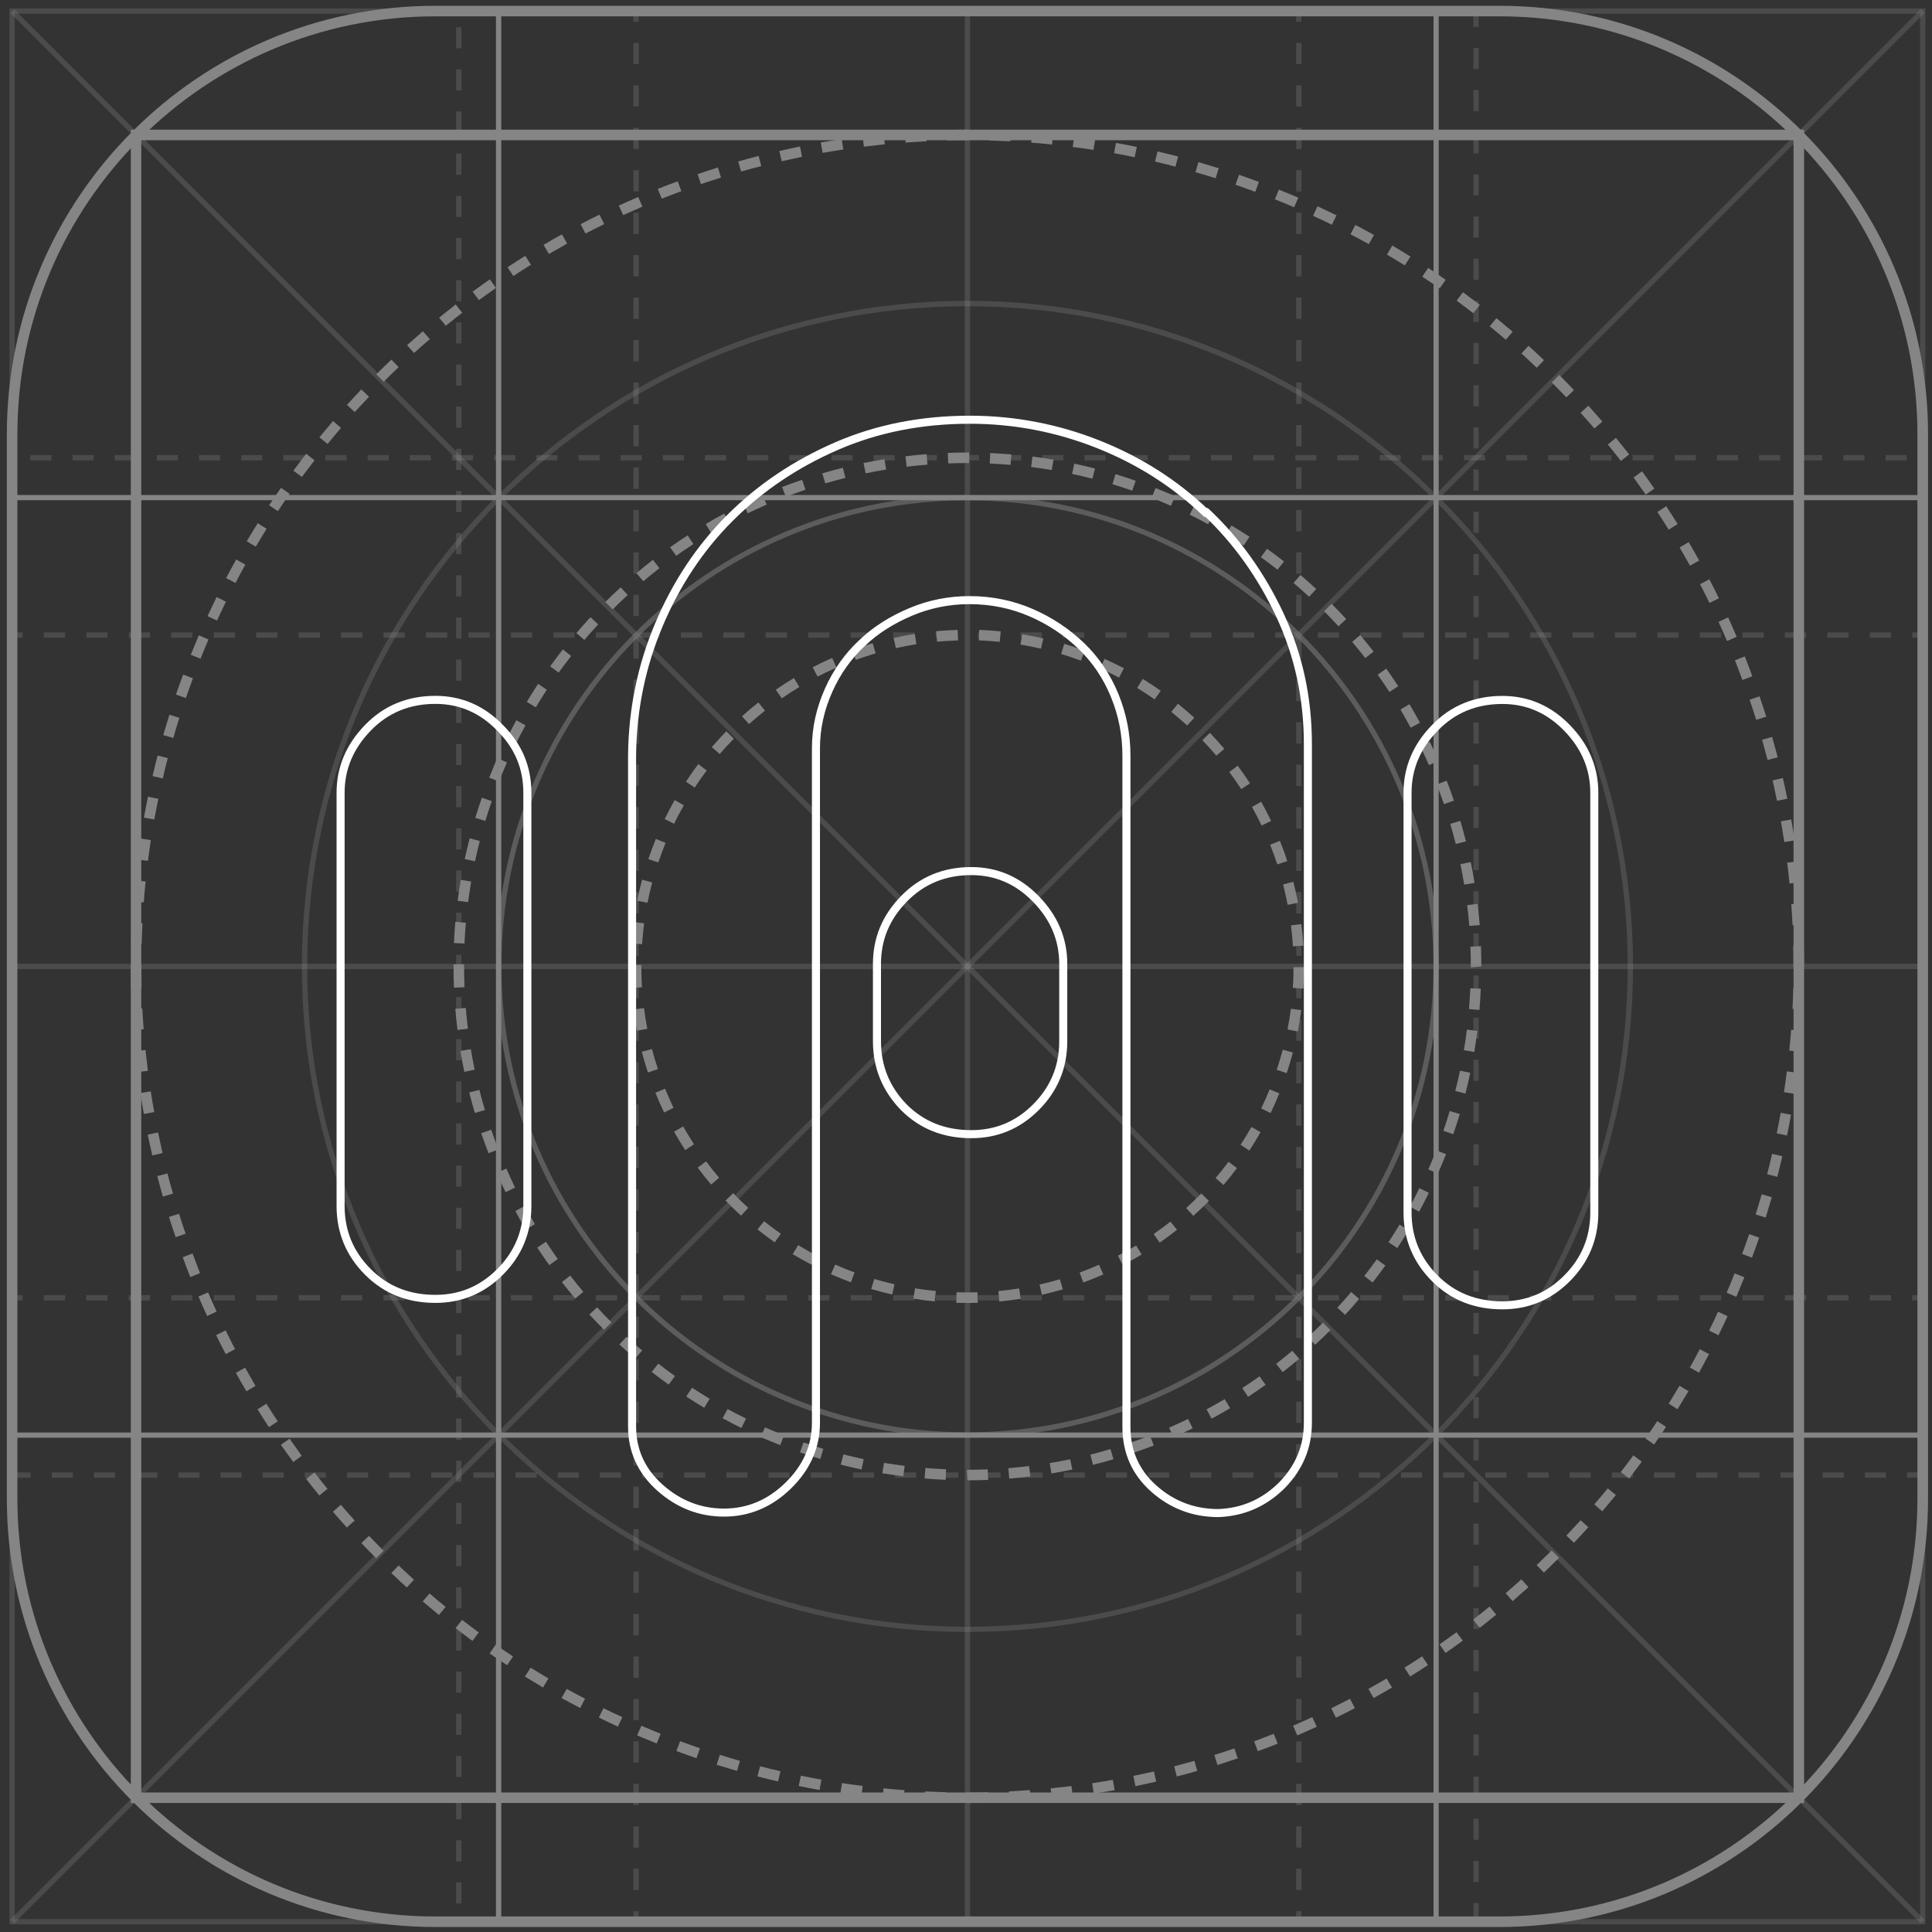 <?xml version="1.0" encoding="UTF-8"?>
<svg xmlns="http://www.w3.org/2000/svg" id="Layer_1" version="1.1" viewBox="0 0 240 240">
  <rect x="0" y="0" width="240" height="240" fill="#333333" stroke="none"/>
  <defs>
    <style>
      .st0 {
        fill-rule: evenodd;
      }

      .st0, .st1 {
        fill: none;
        stroke: #fff;
        stroke-miterlimit: 10;
      }

      .st2 {
        fill: #fff;
      }

      .st3 {
        opacity: .4;
      }

      .st4 {
        opacity: .5;
      }

      .st5 {
        opacity: .3;
      }
    </style>
  </defs>
  <g class="st3">
    <g>
      <path class="st2" d="M16.25,16.11h207.86v207.86H16.25V16.11h0ZM222.8,17.42H17.55v205.25h205.25V17.42h0Z"></path>
      <path class="st2" d="M54.08.72h132.21c29.35,0,53.22,23.88,53.22,53.22v132.22c0,29.35-23.88,53.22-53.22,53.22H54.07c-29.35,0-53.22-23.88-53.22-53.22V53.94C.85,24.59,24.72.72,54.07.72h0ZM186.28,238.07c28.63,0,51.91-23.29,51.91-51.91V53.94c0-28.63-23.29-51.91-51.91-51.91H54.07C25.44,2.03,2.16,25.32,2.16,53.94v132.22c0,28.63,23.29,51.91,51.91,51.91h132.22,0Z"></path>
      <g class="st5">
        <rect class="st2" x="-47.66" y="119.71" width="335.67" height=".66" transform="translate(-49.68 120.14) rotate(-45)"></rect>
      </g>
      <g class="st5">
        <rect class="st2" x="119.86" y="-47.78" width=".66" height="335.67" transform="translate(-49.69 120.15) rotate(-45)"></rect>
      </g>
      <g class="st5">
        <rect class="st2" x="119.85" y="1.38" width=".66" height="237.35"></rect>
      </g>
      <g class="st5">
        <rect class="st2" x="1.51" y="119.72" width="237.35" height=".66"></rect>
      </g>
      <path class="st2" d="M120.18,16.11l.12,1.31h-.12c-.83,0-1.65,0-2.48.03l-.03-1.31c.84-.02,1.67-.03,2.51-.03ZM122.94,16.15c.89.02,1.75.06,2.63.1l-.07,1.3c-.87-.04-1.73-.07-2.6-.1l.04-1.31h0ZM115.04,16.24l.06,1.31c-.87.04-1.73.1-2.6.16l-.1-1.3c.88-.06,1.75-.12,2.63-.16h0ZM128.19,16.42c.89.07,1.75.14,2.63.23l-.13,1.3c-.86-.09-1.72-.17-2.59-.23l.1-1.31h0ZM109.78,16.63l.13,1.3c-.87.09-1.72.19-2.59.29l-.16-1.3c.87-.11,1.74-.21,2.62-.29h0ZM133.43,16.96c.88.11,1.74.23,2.61.37l-.2,1.29c-.86-.13-1.71-.26-2.58-.36l.17-1.3h0ZM104.56,17.28l.2,1.29c-.86.13-1.71.27-2.57.42l-.23-1.29c.87-.15,1.73-.29,2.6-.43h0ZM138.63,17.75c.87.15,1.73.33,2.59.5l-.27,1.28c-.85-.18-1.7-.34-2.55-.5l.23-1.29h0ZM99.38,18.2l.26,1.28c-.85.18-1.7.36-2.54.55l-.29-1.27c.86-.2,1.71-.38,2.58-.56h0ZM143.79,18.81c.86.2,1.71.41,2.56.63l-.33,1.26c-.84-.22-1.68-.43-2.53-.62l.3-1.27h0ZM94.24,19.37l.33,1.26c-.84.22-1.67.44-2.51.68l-.36-1.25c.85-.25,1.69-.47,2.54-.69h0ZM148.88,20.14c.85.25,1.69.5,2.52.76l-.39,1.24c-.83-.26-1.65-.51-2.5-.75l.36-1.25h0ZM89.18,20.81l.39,1.25c-.84.26-1.66.53-2.49.81l-.42-1.24c.84-.28,1.67-.56,2.52-.82h0ZM153.91,21.71c.84.29,1.66.59,2.48.89l-.46,1.23c-.82-.3-1.63-.6-2.45-.88l.43-1.23h0ZM84.19,22.52l.45,1.23c-.82.3-1.63.62-2.44.93l-.49-1.21c.82-.33,1.64-.65,2.47-.94h0ZM158.85,23.55c.82.33,1.62.67,2.43,1l-.52,1.2c-.79-.34-1.59-.68-2.39-.99l.49-1.21h0ZM79.28,24.47l.52,1.2c-.81.35-1.59.7-2.38,1.05l-.55-1.18c.81-.37,1.6-.73,2.42-1.07h0ZM163.66,25.62c.8.37,1.58.75,2.37,1.13l-.58,1.17c-.78-.38-1.55-.76-2.34-1.11l.55-1.18h0ZM74.48,26.67l.58,1.17c-.78.38-1.55.78-2.33,1.17l-.61-1.16c.78-.41,1.56-.81,2.36-1.19h0ZM168.37,27.94c.78.41,1.55.83,2.31,1.25l-.64,1.14c-.76-.42-1.51-.84-2.28-1.23l.61-1.16h0ZM69.81,29.12l.64,1.14c-.76.43-1.51.86-2.26,1.29l-.67-1.13c.76-.45,1.52-.89,2.29-1.31h0ZM172.96,30.5c.76.45,1.5.9,2.25,1.37l-.7,1.1c-.74-.46-1.47-.9-2.22-1.34l.67-1.13h0ZM65.26,31.79l.7,1.1c-.74.46-1.47.92-2.19,1.4l-.73-1.09c.74-.49,1.47-.95,2.22-1.42h0ZM177.41,33.28c.74.49,1.46.97,2.18,1.48l-.76,1.07c-.71-.5-1.42-.98-2.15-1.46l.73-1.09h0ZM60.86,34.7l.75,1.07c-.71.5-1.41,1-2.12,1.51l-.78-1.05c.71-.52,1.42-1.03,2.14-1.53h0ZM181.73,36.3c.71.52,1.4,1.05,2.1,1.58l-.81,1.03c-.69-.53-1.37-1.05-2.07-1.56l.78-1.05h0ZM56.61,37.82l.81,1.03c-.69.53-1.36,1.07-2.04,1.62l-.83-1.01c.68-.55,1.37-1.09,2.06-1.64h0ZM185.89,39.52c.68.56,1.35,1.12,2.02,1.69l-.86.99c-.66-.57-1.32-1.12-1.99-1.67l.83-1.01h0ZM52.53,41.14l.86.99c-.66.57-1.31,1.13-1.95,1.72l-.88-.97c.66-.59,1.31-1.16,1.98-1.74h0ZM189.87,42.95c.66.59,1.29,1.18,1.93,1.79l-.9.94c-.63-.6-1.26-1.18-1.9-1.77l.89-.97h0ZM48.62,44.67l.9.94c-.63.6-1.25,1.2-1.86,1.81l-.92-.92c.62-.62,1.25-1.23,1.89-1.84h0ZM193.69,46.57c.62.62,1.23,1.25,1.83,1.89l-.94.9c-.6-.63-1.2-1.24-1.81-1.86l.92-.92h0ZM44.9,48.39l.94.9c-.6.63-1.18,1.26-1.77,1.9l-.97-.89c.59-.66,1.18-1.29,1.79-1.93h0ZM197.31,50.39c.59.66,1.16,1.31,1.74,1.98l-.99.86c-.57-.66-1.14-1.31-1.72-1.95l.97-.88h0ZM41.37,52.3l.99.86c-.57.66-1.12,1.32-1.67,1.99l-1.01-.83c.56-.68,1.12-1.35,1.69-2.02ZM200.74,54.39c.56.69,1.1,1.37,1.64,2.06l-1.03.81c-.53-.69-1.07-1.36-1.62-2.04l1.01-.83h0ZM38.04,56.37l1.03.81c-.53.69-1.05,1.37-1.57,2.07l-1.05-.78c.52-.71,1.05-1.4,1.58-2.1h0ZM203.98,58.55c.52.71,1.03,1.42,1.53,2.14l-1.07.75c-.5-.71-1-1.41-1.51-2.12l1.05-.78h0ZM34.91,60.6l1.07.75c-.5.71-.98,1.42-1.46,2.15l-1.09-.73c.49-.74.97-1.45,1.48-2.18h0ZM206.98,62.88c.49.74.96,1.47,1.42,2.22l-1.11.7c-.46-.74-.92-1.47-1.4-2.19,0,0,1.09-.73,1.09-.73ZM32.02,64.99l1.1.7c-.46.74-.9,1.47-1.34,2.22l-1.13-.67c.45-.76.9-1.5,1.37-2.25h0ZM209.77,67.34c.45.76.89,1.52,1.31,2.29l-1.14.64c-.43-.77-.86-1.51-1.29-2.26l1.13-.67h0ZM29.34,69.5l1.14.64c-.42.76-.84,1.51-1.23,2.28l-1.16-.61c.41-.78.83-1.54,1.25-2.31h0ZM212.34,71.96c.41.78.81,1.56,1.19,2.36l-1.17.58c-.38-.78-.78-1.56-1.17-2.33l1.16-.61h0ZM26.9,74.16l1.17.59c-.38.78-.76,1.55-1.11,2.34l-1.18-.55c.37-.8.75-1.58,1.13-2.37h0ZM214.67,76.69c.37.81.73,1.6,1.07,2.42l-1.2.52c-.35-.81-.7-1.59-1.06-2.38l1.18-.55h0ZM24.7,78.92l1.2.52c-.34.79-.68,1.59-.99,2.39l-1.21-.49c.33-.82.67-1.62,1-2.43h0ZM216.74,81.54c.33.82.65,1.64.94,2.47l-1.23.46c-.3-.82-.62-1.63-.93-2.44l1.21-.49h0ZM22.74,83.8l1.23.46c-.3.82-.6,1.63-.88,2.45l-1.23-.43c.29-.84.59-1.66.89-2.49h0ZM218.58,86.51c.29.84.56,1.67.83,2.52l-1.25.39c-.26-.84-.53-1.66-.82-2.49l1.24-.43h0ZM21.03,88.78l1.25.39c-.26.83-.51,1.65-.75,2.5l-1.25-.36c.25-.85.5-1.69.76-2.52h0ZM220.14,91.54c.24.85.47,1.69.69,2.54l-1.26.33c-.22-.84-.44-1.67-.68-2.51l1.26-.36h0ZM19.58,93.85l1.26.33c-.22.84-.43,1.67-.62,2.53l-1.27-.3c.2-.86.41-1.71.63-2.56h0ZM221.47,96.64c.2.86.38,1.71.56,2.58l-1.28.26c-.18-.85-.36-1.7-.55-2.54l1.27-.29h0ZM18.39,98.97l1.28.27c-.18.85-.34,1.7-.5,2.56l-1.29-.23c.15-.87.33-1.73.5-2.59h0ZM222.51,101.8c.15.87.3,1.73.43,2.6l-1.29.2c-.13-.86-.27-1.71-.42-2.57l1.29-.23h0ZM17.45,104.16l1.29.2c-.13.86-.25,1.71-.36,2.58l-1.3-.17c.11-.87.23-1.74.37-2.61h0ZM223.3,107c.11.87.21,1.74.3,2.62l-1.3.13c-.09-.87-.18-1.72-.29-2.59l1.3-.17h0ZM16.79,109.37l1.3.13c-.09.86-.17,1.72-.23,2.59l-1.3-.1c.07-.88.14-1.75.23-2.62ZM223.82,112.24c.06.87.12,1.75.17,2.63l-1.31.06c-.04-.87-.1-1.73-.16-2.6l1.3-.1h0ZM16.39,114.62l1.31.07c-.04.87-.08,1.73-.1,2.6l-1.31-.04c.03-.89.06-1.75.1-2.63ZM224.07,117.5c.02.85.03,1.7.03,2.55l-1.31.08v-.1c0-.83,0-1.66-.03-2.51l1.31-.03h0ZM16.25,119.89h1.31v.17c0,.87,0,1.73.03,2.6l-1.31.03c-.02-.88-.03-1.75-.03-2.64v-.17h0ZM222.77,122.73l1.31.03c-.02.89-.06,1.76-.1,2.63l-1.31-.07c.04-.87.08-1.73.1-2.6h0ZM17.68,125.25c.04.87.1,1.73.17,2.6l-1.3.1c-.06-.87-.12-1.75-.17-2.63l1.31-.06h0ZM222.5,127.92l1.3.1c-.07.88-.14,1.75-.23,2.62l-1.3-.13c.09-.86.17-1.72.23-2.59h0ZM18.08,130.43c.09.87.19,1.72.29,2.59l-1.3.17c-.11-.87-.21-1.74-.3-2.62l1.3-.13h0ZM221.97,133.09l1.3.17c-.11.88-.23,1.74-.37,2.61l-1.29-.2c.13-.86.25-1.71.36-2.58h0ZM18.73,135.58c.13.86.27,1.71.43,2.57l-1.29.23c-.15-.87-.3-1.73-.43-2.6l1.29-.2ZM221.2,138.24l1.29.23c-.15.87-.32,1.73-.5,2.59l-1.28-.27c.18-.85.34-1.7.49-2.55h0ZM19.64,140.7c.18.85.36,1.7.55,2.54l-1.27.29c-.2-.86-.38-1.71-.57-2.58l1.28-.27h0v.02ZM220.14,143.33l1.27.3c-.2.86-.41,1.71-.63,2.56l-1.26-.33c.22-.84.43-1.68.62-2.53h0ZM20.8,145.77c.22.84.45,1.67.69,2.51l-1.26.36c-.24-.85-.47-1.69-.69-2.54l1.26-.33h0ZM218.85,148.36l1.25.36c-.25.85-.5,1.69-.76,2.53l-1.25-.39c.26-.83.51-1.65.75-2.5h0ZM22.24,150.78c.26.84.53,1.65.82,2.48l-1.24.43c-.29-.84-.56-1.67-.83-2.52l1.25-.39h0ZM217.29,153.31l1.24.43c-.29.84-.58,1.66-.89,2.49l-1.23-.46c.3-.82.6-1.63.88-2.45h0ZM23.92,155.71c.3.82.62,1.63.93,2.44l-1.21.49c-.33-.82-.65-1.64-.94-2.47l1.23-.46h0ZM215.48,158.18l1.21.49c-.33.82-.67,1.62-1,2.43l-1.2-.52c.34-.8.68-1.59.99-2.39h0ZM25.85,160.55c.35.81.7,1.59,1.06,2.38l-1.18.55c-.37-.81-.73-1.6-1.07-2.42l1.2-.52h0ZM213.43,162.95l1.18.55c-.37.8-.75,1.58-1.13,2.37l-1.17-.58c.38-.78.76-1.55,1.11-2.34h0ZM28.03,165.27c.38.78.78,1.55,1.17,2.33l-1.16.61c-.41-.78-.81-1.56-1.19-2.36l1.17-.58h0ZM211.14,167.6l1.16.61c-.41.78-.83,1.55-1.24,2.31l-1.14-.64c.42-.76.84-1.51,1.23-2.28h0ZM30.45,169.9c.43.76.86,1.51,1.29,2.26l-1.13.67c-.45-.76-.89-1.52-1.31-2.29l1.14-.64h0ZM208.62,172.14l1.13.67c-.45.76-.9,1.5-1.36,2.25l-1.1-.7c.46-.74.9-1.47,1.34-2.22h0ZM33.09,174.37c.46.74.92,1.46,1.41,2.19l-1.09.73c-.49-.74-.96-1.47-1.42-2.22l1.1-.7h0ZM205.87,176.53l1.09.73c-.49.74-.97,1.46-1.48,2.18l-1.07-.75c.5-.71.98-1.42,1.46-2.15h0ZM35.97,178.72c.5.71,1,1.41,1.51,2.12l-1.05.78c-.52-.71-1.03-1.42-1.54-2.14l1.07-.75h0ZM202.9,180.79l1.05.78c-.52.71-1.05,1.4-1.58,2.1l-1.03-.81c.53-.69,1.05-1.37,1.56-2.07h0ZM39.06,182.91c.53.69,1.07,1.36,1.62,2.04l-1.01.83c-.56-.68-1.1-1.37-1.64-2.06l1.03-.81ZM199.72,184.89l1.01.83c-.56.68-1.12,1.35-1.69,2.02l-.99-.86c.57-.66,1.12-1.32,1.67-1.99h0ZM42.34,186.93c.57.66,1.14,1.31,1.72,1.95l-.97.88c-.59-.66-1.17-1.31-1.74-1.97l.99-.86h0ZM196.34,188.84l.97.88c-.59.66-1.18,1.29-1.79,1.93l-.94-.9c.6-.63,1.18-1.26,1.77-1.9h0ZM45.84,190.79c.6.63,1.2,1.24,1.81,1.86l-.92.92c-.62-.62-1.23-1.24-1.84-1.88l.94-.9h0ZM192.75,192.6l.92.92c-.62.62-1.25,1.23-1.88,1.84l-.9-.94c.63-.6,1.24-1.2,1.86-1.81h0ZM49.51,194.46c.63.6,1.26,1.18,1.91,1.77l-.88.97c-.66-.59-1.29-1.18-1.93-1.79l.9-.94h0ZM188.99,196.19l.88.97c-.66.59-1.31,1.16-1.97,1.74l-.86-.99c.66-.57,1.31-1.14,1.95-1.72h0ZM53.37,197.95c.66.57,1.32,1.12,1.99,1.66l-.83,1.01c-.68-.56-1.35-1.12-2.02-1.69l.86-.99h0ZM185.04,199.57l.83,1.01c-.68.56-1.37,1.1-2.06,1.64l-.81-1.03c.69-.53,1.36-1.07,2.04-1.62h0ZM57.4,201.23c.69.53,1.38,1.05,2.07,1.56l-.78,1.05c-.71-.52-1.4-1.05-2.1-1.58l.81-1.03h0ZM180.93,202.76l.78,1.05c-.71.52-1.42,1.02-2.14,1.53l-.75-1.07c.71-.5,1.41-1,2.12-1.51h0ZM61.58,204.31c.71.5,1.42.98,2.15,1.46l-.73,1.09c-.74-.49-1.46-.97-2.18-1.47l.75-1.07h0ZM176.66,205.75l.73,1.09c-.74.49-1.47.96-2.22,1.42l-.7-1.1c.74-.46,1.47-.92,2.19-1.4h0ZM65.91,207.16c.74.46,1.47.9,2.22,1.34l-.67,1.13c-.76-.45-1.5-.9-2.25-1.36l.7-1.1h0ZM172.25,208.5l.67,1.13c-.76.45-1.52.89-2.29,1.31l-.64-1.14c.76-.42,1.51-.86,2.26-1.29h0ZM70.39,209.79c.76.42,1.51.84,2.29,1.23l-.61,1.16c-.78-.41-1.55-.83-2.31-1.24l.64-1.14h0ZM167.7,211.03l.61,1.16c-.78.41-1.56.81-2.36,1.19l-.58-1.17c.78-.39,1.55-.78,2.33-1.18ZM74.97,212.2c.78.38,1.55.76,2.34,1.11l-.55,1.18c-.8-.37-1.58-.75-2.37-1.13l.58-1.17h0ZM163.02,213.32l.55,1.18c-.81.37-1.6.73-2.42,1.07l-.52-1.2c.81-.35,1.59-.7,2.38-1.06h0ZM79.68,214.38c.8.34,1.59.67,2.39.99l-.49,1.21c-.82-.33-1.62-.66-2.43-1l.52-1.2h0ZM158.23,215.38l.49,1.22c-.82.33-1.64.65-2.47.94l-.46-1.23c.82-.3,1.63-.62,2.44-.93h0ZM84.5,216.3c.82.3,1.63.6,2.45.87l-.43,1.24c-.84-.29-1.66-.58-2.49-.89l.46-1.23h0ZM153.34,217.19l.42,1.24c-.84.28-1.67.56-2.52.83l-.39-1.25c.84-.26,1.66-.53,2.49-.82h0ZM89.42,217.99c.83.26,1.65.51,2.5.75l-.36,1.25c-.85-.25-1.69-.5-2.53-.76l.39-1.24ZM148.37,218.74l.36,1.25c-.85.25-1.69.47-2.54.69l-.33-1.26c.84-.22,1.67-.45,2.51-.68h0ZM94.42,219.41c.84.22,1.68.43,2.53.62l-.3,1.27c-.86-.2-1.71-.41-2.56-.63l.33-1.26h0ZM143.34,220.05l.29,1.27c-.86.2-1.71.38-2.58.57l-.26-1.28c.85-.18,1.7-.36,2.54-.55h0ZM99.48,220.58c.85.18,1.7.34,2.56.49l-.23,1.29c-.87-.15-1.73-.32-2.59-.5l.27-1.28h0ZM138.24,221.09l.23,1.29c-.87.15-1.73.3-2.6.43l-.2-1.29c.86-.13,1.71-.27,2.57-.43ZM104.59,221.5c.86.13,1.71.25,2.58.36l-.17,1.3c-.87-.11-1.74-.23-2.61-.37l.2-1.29h0ZM133.1,221.87l.17,1.3c-.87.11-1.74.21-2.62.29l-.13-1.3c.87-.09,1.72-.19,2.59-.29h0ZM109.75,222.15c.86.09,1.72.17,2.6.23l-.1,1.3c-.88-.07-1.75-.14-2.62-.23l.13-1.3h0ZM127.93,222.38l.1,1.3c-.88.06-1.75.12-2.63.16l-.06-1.31c.87-.04,1.73-.1,2.6-.16h0ZM114.93,222.54c.87.04,1.73.07,2.6.1l-.03,1.31c-.89-.02-1.75-.05-2.63-.1l.06-1.31h0ZM122.73,222.64l.03,1.31c-.87.02-1.72.03-2.6.03l-.04-1.31c.89,0,1.75,0,2.6-.03h0Z"></path>
      <g class="st5">
        <path class="st2" d="M1.17,1.05h238v238H1.18V1.05h0ZM238.52,1.7H1.83v236.7h236.69V1.7h0Z"></path>
      </g>
      <path class="st2" d="M120.18,56.21h.2v1.31h-.2c-.81,0-1.59.02-2.39.05l-.05-1.31c.82-.03,1.62-.05,2.44-.05h0ZM123.01,56.28c.89.04,1.76.1,2.63.17l-.11,1.3c-.86-.07-1.71-.13-2.58-.17l.06-1.31h0ZM115.1,56.42l.11,1.3c-.87.07-1.72.15-2.58.26l-.15-1.3c.87-.11,1.74-.19,2.63-.26h0ZM128.26,56.71c.88.11,1.74.24,2.61.39l-.22,1.29c-.85-.14-1.7-.27-2.56-.38l.17-1.3h0ZM109.87,57.04l.21,1.29c-.86.14-1.7.29-2.54.47l-.27-1.28c.86-.18,1.72-.34,2.6-.48h0ZM133.46,57.6c.87.18,1.72.38,2.57.6l-.33,1.26c-.84-.21-1.67-.41-2.52-.59l.27-1.28h0ZM104.7,58.1l.32,1.27c-.84.21-1.67.44-2.5.68l-.37-1.25c.85-.25,1.69-.48,2.55-.69h0ZM138.57,58.9c.85.26,1.68.53,2.51.82l-.43,1.23c-.82-.28-1.63-.55-2.46-.8l.38-1.25h0ZM99.64,59.59l.42,1.24c-.82.28-1.63.58-2.44.89l-.47-1.22c.83-.32,1.65-.62,2.49-.9ZM143.55,60.63c.82.33,1.63.66,2.43,1.01l-.53,1.19c-.79-.35-1.57-.68-2.38-.99l.48-1.22h0ZM94.71,61.49l.53,1.19c-.79.35-1.57.71-2.35,1.08l-.58-1.17c.79-.39,1.59-.76,2.41-1.1h0ZM148.37,62.76c.79.39,1.57.79,2.34,1.21l-.63,1.15c-.76-.41-1.51-.81-2.29-1.18l.58-1.17h0ZM89.97,63.8l.62,1.15c-.76.41-1.51.84-2.25,1.27l-.67-1.12c.76-.45,1.52-.89,2.3-1.3h0ZM152.99,65.28c.76.46,1.49.92,2.23,1.4l-.73,1.09c-.72-.47-1.45-.93-2.19-1.37l.68-1.12h0ZM85.42,66.5l.72,1.09c-.73.47-1.43.95-2.14,1.45l-.76-1.06c.72-.51,1.44-1,2.19-1.48h0ZM157.4,68.17c.72.52,1.41,1.04,2.11,1.58l-.81,1.02c-.68-.53-1.37-1.05-2.07-1.55l.77-1.06h0ZM81.11,69.55l.81,1.03c-.69.53-1.35,1.07-2.01,1.62l-.85-1c.68-.57,1.35-1.12,2.05-1.66h0ZM161.54,71.42c.67.57,1.32,1.15,1.97,1.75l-.89.96c-.63-.59-1.27-1.15-1.93-1.71l.85-.99h0ZM77.09,72.95l.89.96c-.64.59-1.25,1.17-1.87,1.79l-.92-.92c.63-.62,1.26-1.23,1.91-1.82h0ZM165.41,75c.62.62,1.23,1.25,1.82,1.91l-.96.89c-.59-.64-1.17-1.25-1.79-1.87l.92-.92h0ZM73.35,76.67l.96.89c-.59.63-1.15,1.27-1.72,1.93l-.99-.85c.58-.67,1.15-1.32,1.75-1.97h0ZM168.97,78.89c.57.68,1.12,1.35,1.66,2.05l-1.03.81c-.53-.69-1.07-1.35-1.63-2.01l1-.85ZM69.93,80.68l1.02.81c-.53.68-1.05,1.37-1.55,2.06l-1.06-.77c.52-.72,1.04-1.41,1.58-2.11h0ZM172.21,83.06c.51.72,1,1.44,1.48,2.18l-1.09.72c-.47-.73-.95-1.43-1.46-2.14l1.06-.76h0ZM66.84,84.95l1.09.73c-.47.72-.93,1.45-1.37,2.19l-1.12-.68c.46-.76.92-1.49,1.4-2.23h0ZM175.09,87.48c.45.76.89,1.52,1.3,2.3l-1.15.62c-.41-.76-.84-1.51-1.27-2.26l1.12-.67h0ZM64.13,89.47l1.15.63c-.42.76-.82,1.51-1.18,2.29l-1.17-.59c.39-.79.8-1.56,1.21-2.34h0ZM177.6,92.12c.39.79.76,1.59,1.1,2.4l-1.19.53c-.35-.8-.71-1.57-1.08-2.35l1.17-.58ZM61.79,94.18l1.19.53c-.35.79-.68,1.57-.99,2.38l-1.22-.49c.33-.82.67-1.63,1.01-2.43h0ZM179.71,96.97c.32.83.62,1.65.9,2.49l-1.24.43c-.28-.82-.58-1.63-.89-2.44l1.22-.47h0ZM59.86,99.09l1.23.43c-.28.82-.55,1.63-.8,2.46l-1.25-.38c.26-.85.53-1.68.82-2.51ZM181.41,101.97c.25.84.48,1.69.7,2.55l-1.27.32c-.21-.84-.44-1.67-.68-2.5l1.25-.37h0ZM58.34,104.14l1.26.33c-.21.84-.41,1.67-.59,2.52l-1.28-.27c.19-.87.39-1.72.61-2.58h0ZM182.7,107.08c.18.86.34,1.72.48,2.6l-1.29.21c-.14-.86-.3-1.7-.47-2.54l1.28-.27h0ZM57.24,109.29l1.29.22c-.14.85-.27,1.7-.38,2.56l-1.3-.17c.11-.88.24-1.74.39-2.61h0ZM183.55,112.29c.11.87.19,1.74.27,2.63l-1.3.1c-.07-.86-.15-1.72-.26-2.58l1.3-.16h0ZM56.57,114.52l1.3.11c-.07.86-.13,1.71-.17,2.58l-1.31-.06c.04-.89.1-1.76.17-2.63h0ZM183.97,117.54c.03.84.05,1.66.05,2.51l-1.31.13v-.13c0-.83-.02-1.64-.05-2.46l1.31-.05h0ZM56.34,119.79h1.31v.26c0,.87.02,1.73.05,2.59l-1.31.05c-.04-.88-.05-1.75-.05-2.64v-.27h0ZM182.64,122.76l1.31.06c-.04.89-.09,1.76-.17,2.64l-1.3-.11c.07-.86.13-1.71.17-2.58h0ZM57.86,125.21c.07.87.16,1.72.27,2.58l-1.3.16c-.11-.87-.2-1.74-.27-2.63l1.3-.11h0ZM182.22,127.9l1.3.17c-.11.88-.24,1.74-.38,2.61l-1.29-.22c.14-.85.27-1.7.38-2.56h0ZM58.49,130.34c.14.86.3,1.7.47,2.54l-1.28.27c-.18-.86-.34-1.72-.49-2.6l1.29-.22h0ZM181.36,133l1.28.27c-.18.87-.38,1.72-.6,2.58l-1.26-.33c.21-.84.41-1.67.59-2.52h0ZM59.55,135.39c.21.84.44,1.66.69,2.5l-1.25.37c-.25-.85-.49-1.69-.7-2.55l1.26-.32h0ZM180.09,138.01l1.25.38c-.26.85-.52,1.68-.81,2.51l-1.23-.43c.28-.82.55-1.63.79-2.46h0ZM61.02,140.34c.28.82.58,1.63.89,2.44l-1.22.48c-.32-.83-.62-1.65-.91-2.49l1.24-.43h0ZM178.41,142.89l1.22.48c-.33.82-.66,1.63-1.01,2.43l-1.19-.53c.35-.79.68-1.58.99-2.38h0ZM62.9,145.17c.35.79.71,1.57,1.08,2.35l-1.17.58c-.39-.79-.76-1.59-1.11-2.4l1.19-.53h0ZM176.33,147.6l1.17.58c-.39.79-.79,1.56-1.21,2.34l-1.15-.63c.41-.76.81-1.51,1.18-2.29h0ZM65.17,149.82c.42.76.84,1.51,1.27,2.25l-1.12.67c-.45-.76-.89-1.52-1.3-2.3l1.15-.63h0ZM173.86,152.13l1.12.68c-.45.76-.91,1.49-1.4,2.23l-1.09-.73c.47-.73.92-1.45,1.37-2.19h0ZM67.83,154.26c.47.73.96,1.43,1.46,2.14l-1.06.76c-.51-.72-1-1.44-1.49-2.18l1.09-.73h0ZM171.03,156.44l1.06.77c-.51.72-1.04,1.41-1.58,2.11l-1.03-.81c.53-.68,1.04-1.37,1.55-2.07h0ZM70.83,158.46c.53.68,1.07,1.34,1.63,2.01l-1,.85c-.57-.68-1.12-1.35-1.66-2.05l1.03-.81h0ZM167.85,160.51l.99.85c-.57.68-1.15,1.33-1.75,1.97l-.96-.89c.59-.63,1.15-1.27,1.71-1.94h0ZM74.17,162.4c.59.64,1.17,1.25,1.79,1.87l-.92.92c-.62-.62-1.23-1.25-1.83-1.9l.96-.89h0ZM164.35,164.31l.92.92c-.62.62-1.25,1.23-1.9,1.82l-.89-.96c.64-.59,1.25-1.17,1.87-1.79h0ZM77.83,166.05c.63.59,1.27,1.15,1.94,1.71l-.85,1c-.67-.57-1.33-1.15-1.98-1.74l.89-.96h0ZM160.54,167.8l.85.99c-.68.58-1.35,1.12-2.05,1.66l-.81-1.03c.68-.53,1.34-1.07,2.01-1.63h0ZM81.77,169.39c.68.53,1.37,1.04,2.07,1.55l-.77,1.06c-.72-.51-1.42-1.04-2.11-1.57l.81-1.03h0ZM156.46,170.97l.76,1.06c-.72.51-1.44,1-2.18,1.49l-.72-1.09c.73-.47,1.43-.96,2.14-1.46h0ZM85.97,172.39c.73.47,1.45.92,2.19,1.37l-.68,1.12c-.76-.45-1.5-.91-2.23-1.4l.72-1.09h0ZM152.14,173.81l.67,1.12c-.76.45-1.52.89-2.3,1.3l-.63-1.15c.76-.42,1.51-.84,2.25-1.27h0ZM90.39,175.04c.76.41,1.51.81,2.29,1.18l-.58,1.17c-.79-.39-1.57-.79-2.34-1.21l.63-1.15h0ZM147.58,176.26l.58,1.17c-.79.39-1.59.76-2.4,1.11l-.53-1.19c.79-.35,1.57-.71,2.35-1.08h0ZM95.02,177.31c.79.35,1.58.68,2.38.99l-.48,1.22c-.82-.33-1.63-.66-2.43-1l.53-1.19h0v-.02ZM142.85,178.34l.48,1.22c-.83.32-1.65.62-2.49.9l-.43-1.24c.82-.28,1.63-.58,2.44-.89h0ZM99.82,179.19c.82.28,1.63.54,2.46.79l-.38,1.25c-.85-.26-1.68-.52-2.52-.81l.43-1.23h0ZM137.95,180.02l.37,1.25c-.85.25-1.69.49-2.55.7l-.32-1.27c.84-.21,1.67-.44,2.5-.69h0ZM104.77,180.67c.84.21,1.67.41,2.52.59l-.27,1.28c-.87-.18-1.72-.38-2.58-.6l.33-1.26h0ZM132.94,181.27l.27,1.28c-.86.18-1.72.34-2.6.49l-.21-1.29c.86-.14,1.7-.3,2.54-.47h0ZM109.82,181.72c.85.14,1.7.27,2.56.37l-.17,1.3c-.88-.11-1.74-.24-2.61-.38l.22-1.29h0ZM127.84,182.11l.16,1.3c-.87.11-1.74.2-2.63.27l-.11-1.3c.87-.07,1.72-.16,2.58-.26h0ZM114.95,182.36c.86.07,1.71.12,2.58.16l-.05,1.31c-.89-.04-1.76-.09-2.63-.17l.11-1.3h0ZM122.7,182.53l.05,1.31c-.86.04-1.71.05-2.58.05l-.06-1.31c.9,0,1.75-.02,2.59-.05Z"></path>
      <path class="st2" d="M118.97,78.25l.04,1.31c-.87.03-1.73.07-2.6.15l-.12-1.3c.89-.08,1.78-.13,2.67-.16h0ZM121.65,78.25c.89.03,1.79.09,2.67.18l-.13,1.3c-.86-.09-1.72-.14-2.6-.18l.05-1.31h0ZM113.64,78.74l.2,1.29c-.86.13-1.71.3-2.55.49l-.29-1.27c.87-.19,1.74-.36,2.63-.5h0ZM126.98,78.79c.88.14,1.76.32,2.63.52l-.29,1.27c-.84-.2-1.69-.36-2.55-.51l.21-1.29h0ZM108.41,79.91l.37,1.25c-.84.25-1.66.52-2.47.81l-.45-1.23c.84-.3,1.69-.59,2.55-.84h0ZM132.2,79.98c.85.26,1.7.54,2.54.86l-.46,1.23c-.81-.3-1.63-.58-2.46-.83l.38-1.25h0ZM103.38,81.74l.53,1.19c-.8.35-1.57.73-2.35,1.12l-.61-1.16c.79-.41,1.59-.8,2.42-1.15h0ZM137.21,81.85c.82.37,1.62.76,2.41,1.16l-.61,1.16c-.77-.41-1.54-.78-2.34-1.13l.54-1.19h0ZM98.62,84.22l.68,1.12c-.75.45-1.47.91-2.18,1.41l-.75-1.07c.74-.51,1.48-.99,2.25-1.45h0ZM141.95,84.34c.77.47,1.51.95,2.24,1.47l-.76,1.07c-.71-.5-1.43-.97-2.17-1.42l.69-1.12h0ZM94.21,87.26l.82,1.02c-.68.54-1.34,1.09-1.98,1.67l-.88-.97c.67-.6,1.34-1.17,2.05-1.73h0ZM146.33,87.42c.7.57,1.37,1.14,2.03,1.74l-.89.96c-.64-.59-1.3-1.14-1.97-1.69,0,0,.83-1.01.83-1.01ZM90.23,90.85l.93.91c-.61.62-1.18,1.25-1.75,1.91l-.99-.86c.59-.68,1.18-1.33,1.81-1.98h0ZM150.29,91.03c.62.65,1.22,1.3,1.8,1.99l-.99.85c-.57-.67-1.14-1.3-1.74-1.93l.94-.9h0ZM86.75,94.92l1.04.79c-.52.69-1.01,1.39-1.49,2.12l-1.09-.73c.49-.75,1-1.48,1.54-2.19h0ZM153.75,95.11c.53.72,1.04,1.45,1.53,2.2l-1.09.72c-.47-.73-.96-1.43-1.48-2.13l1.05-.79h0ZM83.81,99.39l1.14.65c-.43.76-.84,1.51-1.21,2.29l-1.17-.58c.39-.81.81-1.59,1.24-2.37h0ZM156.67,99.6c.44.78.85,1.57,1.23,2.38l-1.18.57c-.38-.79-.78-1.55-1.19-2.31l1.14-.65h0ZM81.47,104.21l1.21.5c-.33.8-.63,1.61-.9,2.43l-1.24-.42c.28-.84.6-1.68.93-2.51h0ZM158.99,104.45c.34.83.65,1.67.92,2.52l-1.24.41c-.27-.83-.57-1.64-.89-2.44l1.21-.49h0ZM79.76,109.28l1.26.34c-.22.84-.42,1.67-.59,2.53l-1.28-.26c.18-.89.38-1.75.61-2.62h0ZM160.66,109.53c.22.86.42,1.73.59,2.62l-1.29.25c-.17-.86-.36-1.7-.57-2.53l1.26-.33h0ZM78.72,114.53l1.3.17c-.11.86-.2,1.71-.26,2.59l-1.31-.09c.06-.89.15-1.79.27-2.67ZM161.66,114.8c.11.89.2,1.77.25,2.67l-1.3.08c-.05-.87-.13-1.73-.24-2.59l1.3-.17h0ZM78.36,119.88h1.31v.18c0,.87.03,1.73.08,2.59l-1.31.08c-.05-.89-.09-1.78-.09-2.67v-.17h0ZM160.69,120.14h1.31c0,.9-.03,1.79-.09,2.67l-1.31-.09c.06-.86.09-1.72.09-2.6h0ZM80,125.23c.11.87.25,1.72.41,2.57l-1.28.25c-.17-.87-.31-1.75-.43-2.65,0,0,1.3-.17,1.3-.17ZM160.35,125.31l1.3.17c-.12.89-.26,1.77-.43,2.65l-1.28-.25c.17-.85.3-1.7.42-2.57h0ZM80.99,130.32c.22.84.47,1.67.74,2.49l-1.24.42c-.28-.85-.54-1.7-.77-2.58l1.26-.33h0ZM159.35,130.4l1.26.34c-.23.87-.49,1.72-.77,2.57l-1.24-.42c.27-.82.52-1.65.75-2.49ZM82.62,135.24c.33.81.68,1.59,1.05,2.38l-1.17.58c-.38-.8-.75-1.62-1.08-2.46l1.21-.5h0ZM157.71,135.32l1.21.5c-.34.83-.7,1.64-1.08,2.45l-1.17-.58c.38-.78.73-1.56,1.05-2.37h0ZM84.87,139.93c.43.76.88,1.49,1.34,2.22l-1.09.72c-.49-.75-.94-1.51-1.39-2.29l1.14-.65ZM155.45,139.99l1.14.65c-.44.78-.9,1.54-1.39,2.29l-1.09-.72c.47-.73.92-1.46,1.35-2.21h0ZM87.71,144.27c.52.7,1.06,1.37,1.62,2.03l-.99.85c-.58-.68-1.13-1.38-1.67-2.1l1.05-.79h0ZM152.61,144.32l1.05.79c-.54.72-1.09,1.41-1.67,2.09l-.99-.86c.57-.66,1.1-1.33,1.62-2.03h0ZM91.08,148.23c.6.62,1.22,1.22,1.87,1.81l-.89.97c-.67-.6-1.3-1.22-1.93-1.87l.93-.91h0ZM149.24,148.27l.93.91c-.62.65-1.26,1.26-1.93,1.86l-.89-.97c.65-.59,1.26-1.18,1.87-1.8h0ZM94.92,151.71c.68.54,1.37,1.06,2.08,1.55l-.76,1.07c-.74-.52-1.45-1.05-2.14-1.61l.82-1.02h0ZM145.39,151.75l.82,1.02c-.7.56-1.41,1.08-2.15,1.6l-.75-1.07c.71-.5,1.4-1.01,2.09-1.55h0ZM99.16,154.68c.74.45,1.49.88,2.26,1.27l-.61,1.16c-.79-.42-1.57-.86-2.34-1.31l.68-1.12h0ZM141.14,154.72l.68,1.12c-.77.46-1.54.9-2.34,1.31l-.61-1.16c.77-.41,1.53-.83,2.27-1.27h0ZM103.75,157.09c.79.35,1.58.68,2.41.97l-.46,1.23c-.84-.31-1.66-.65-2.48-1l.53-1.19h0ZM136.53,157.12l.53,1.19c-.82.36-1.64.7-2.49,1l-.45-1.23c.82-.3,1.62-.63,2.41-.97h0ZM108.61,158.88c.83.25,1.66.47,2.51.66l-.29,1.27c-.86-.2-1.73-.43-2.6-.68l.37-1.25h0ZM131.66,158.91l.37,1.25c-.86.26-1.72.48-2.6.68l-.29-1.27c.85-.19,1.69-.41,2.52-.66h0ZM113.67,160.04c.85.14,1.71.25,2.58.33l-.13,1.3c-.89-.09-1.78-.2-2.66-.35l.21-1.29h0ZM126.6,160.05l.2,1.29c-.88.14-1.76.25-2.66.34l-.12-1.3c.87-.08,1.72-.19,2.58-.33h0ZM118.83,160.53c.86.03,1.73.03,2.6,0l.04,1.31c-.89.03-1.79.03-2.68,0l.04-1.31h0Z"></path>
      <g class="st4">
        <path class="st2" d="M120.18,61.51c32.28,0,58.54,26.26,58.54,58.54s-26.26,58.54-58.54,58.54-58.54-26.26-58.54-58.54,26.26-58.54,58.54-58.54h0ZM120.18,177.93c31.92,0,57.89-25.97,57.89-57.89s-25.97-57.89-57.89-57.89-57.89,25.97-57.89,57.89,25.97,57.89,57.89,57.89h0Z"></path>
      </g>
      <g class="st5">
        <path class="st2" d="M120.18,37.37c45.58,0,82.68,37.09,82.68,82.68s-37.09,82.68-82.68,82.68-82.68-37.09-82.68-82.68S74.59,37.37,120.18,37.37h0ZM120.18,202.08c45.23,0,82.02-36.79,82.02-82.02s-36.79-82.02-82.02-82.02S38.16,74.83,38.16,120.06s36.79,82.02,82.02,82.02Z"></path>
      </g>
      <g class="st5">
        <polygon class="st2" points="238.52 159.9 239.18 159.9 239.18 161.54 237.55 161.54 237.55 160.89 238.52 160.89 238.52 159.9"></polygon>
        <path class="st2" d="M5.45,160.89h2.64v.66h-2.64v-.66ZM10.72,160.89h2.64v.66h-2.64v-.66ZM16,160.89h2.64v.66h-2.64v-.66ZM21.27,160.89h2.64v.66h-2.64v-.66ZM26.55,160.89h2.64v.66h-2.64v-.66ZM31.82,160.89h2.64v.66h-2.64v-.66ZM37.1,160.89h2.64v.66h-2.64v-.66ZM42.37,160.89h2.64v.66h-2.64v-.66ZM47.64,160.89h2.64v.66h-2.64v-.66ZM52.92,160.89h2.64v.66h-2.64v-.66ZM58.19,160.89h2.64v.66h-2.64v-.66ZM63.47,160.89h2.64v.66h-2.64s0-.66,0-.66ZM68.74,160.89h2.64v.66h-2.64v-.66ZM74.02,160.89h2.64v.66h-2.64v-.66ZM79.3,160.89h2.64v.66h-2.64v-.66ZM84.58,160.89h2.64v.66h-2.64v-.66ZM89.85,160.89h2.64v.66h-2.64v-.66ZM95.12,160.89h2.64v.66h-2.64v-.66ZM100.4,160.89h2.64v.66h-2.64v-.66ZM105.67,160.89h2.64v.66h-2.64v-.66ZM110.95,160.89h2.64v.66h-2.64v-.66ZM116.23,160.89h2.64v.66h-2.64v-.66ZM121.5,160.89h2.64v.66h-2.64v-.66ZM126.78,160.89h2.64v.66h-2.64s0-.66,0-.66ZM132.05,160.89h2.64v.66h-2.64v-.66ZM137.32,160.89h2.64v.66h-2.64v-.66ZM142.6,160.89h2.65v.66h-2.65v-.66ZM147.87,160.89h2.64v.66h-2.64v-.66ZM153.15,160.89h2.64v.66h-2.64v-.66ZM158.42,160.89h2.64v.66h-2.64v-.66ZM163.7,160.89h2.64v.66h-2.64v-.66ZM168.97,160.89h2.64v.66h-2.64v-.66ZM174.25,160.89h2.64v.66h-2.64v-.66ZM179.52,160.89h2.64v.66h-2.64v-.66ZM184.79,160.89h2.64v.66h-2.64v-.66ZM190.07,160.89h2.64v.66h-2.64v-.66ZM195.34,160.89h2.64v.66h-2.64v-.66ZM200.62,160.89h2.64v.66h-2.64v-.66ZM205.89,160.89h2.64v.66h-2.64v-.66ZM211.17,160.89h2.64v.66h-2.64v-.66ZM216.45,160.89h2.64v.66h-2.64v-.66ZM221.72,160.89h2.64v.66h-2.64v-.66ZM227,160.89h2.64v.66h-2.64v-.66ZM232.27,160.89h2.64v.66h-2.64v-.66Z"></path>
        <polygon class="st2" points="1.17 159.9 1.83 159.9 1.83 160.89 2.81 160.89 2.81 161.54 1.17 161.54 1.17 159.9"></polygon>
        <path class="st2" d="M1.17,82.77h.66v2.58h-.66v-2.58ZM1.17,87.91h.66v2.58h-.66v-2.58ZM1.17,93.05h.66v2.58h-.66v-2.58ZM1.17,98.19h.66v2.58h-.66v-2.58ZM1.17,103.33h.66v2.58h-.66v-2.58ZM1.17,108.47h.66v2.58h-.66v-2.58ZM1.17,113.62h.66v2.58h-.66v-2.58ZM1.17,118.77h.66v2.58h-.66v-2.58ZM1.17,123.91h.66v2.58h-.66v-2.58ZM1.17,129.05h.66v2.58h-.66v-2.58ZM1.17,134.19h.66v2.58h-.66v-2.58ZM1.17,139.33h.66v2.58h-.66v-2.58ZM1.17,144.47h.66v2.58h-.66v-2.58ZM1.17,149.61h.66v2.58h-.66v-2.58ZM1.17,154.75h.66v2.58h-.66v-2.58Z"></path>
        <polygon class="st2" points="1.17 78.56 2.81 78.56 2.81 79.22 1.83 79.22 1.83 80.19 1.17 80.19 1.17 78.56"></polygon>
        <path class="st2" d="M5.45,78.56h2.64v.66h-2.64v-.66ZM10.72,78.56h2.64v.66h-2.64v-.66ZM16,78.56h2.64v.66h-2.64v-.66ZM21.27,78.56h2.64v.66h-2.64v-.66ZM26.55,78.56h2.64v.66h-2.64v-.66ZM31.82,78.56h2.64v.66h-2.64v-.66ZM37.1,78.56h2.64v.66h-2.64v-.66ZM42.37,78.56h2.64v.66h-2.64v-.66ZM47.64,78.56h2.64v.66h-2.64v-.66ZM52.92,78.56h2.64v.66h-2.64v-.66ZM58.19,78.56h2.64v.66h-2.64v-.66ZM63.47,78.56h2.64v.66h-2.64s0-.66,0-.66ZM68.74,78.56h2.64v.66h-2.64v-.66ZM74.02,78.56h2.64v.66h-2.64v-.66ZM79.3,78.56h2.64v.66h-2.64v-.66ZM84.58,78.56h2.64v.66h-2.64v-.66ZM89.85,78.56h2.64v.66h-2.64v-.66ZM95.12,78.56h2.65v.66h-2.65v-.66ZM100.4,78.56h2.64v.66h-2.64v-.66ZM105.67,78.56h2.64v.66h-2.64v-.66ZM110.95,78.56h2.64v.66h-2.64v-.66ZM116.23,78.56h2.64v.66h-2.64v-.66ZM121.5,78.56h2.64v.66h-2.64v-.66ZM126.78,78.56h2.64v.66h-2.64s0-.66,0-.66ZM132.05,78.56h2.64v.66h-2.64v-.66ZM137.32,78.56h2.64v.66h-2.64v-.66ZM142.6,78.56h2.64v.66h-2.64v-.66ZM147.87,78.56h2.64v.66h-2.64v-.66ZM153.15,78.56h2.64v.66h-2.64v-.66ZM158.42,78.56h2.64v.66h-2.64v-.66ZM163.7,78.56h2.64v.66h-2.64v-.66ZM168.97,78.56h2.64v.66h-2.64v-.66ZM174.25,78.56h2.64v.66h-2.64v-.66ZM179.52,78.56h2.64v.66h-2.64v-.66ZM184.79,78.56h2.64v.66h-2.64v-.66ZM190.07,78.56h2.64v.66h-2.64v-.66ZM195.34,78.56h2.64v.66h-2.64v-.66ZM200.62,78.56h2.64v.66h-2.64v-.66ZM205.89,78.56h2.64v.66h-2.64v-.66ZM211.17,78.56h2.64v.66h-2.64v-.66ZM216.45,78.56h2.64v.66h-2.64v-.66ZM221.72,78.56h2.64v.66h-2.64v-.66ZM227,78.56h2.64v.66h-2.64v-.66ZM232.27,78.56h2.64v.66h-2.64v-.66Z"></path>
        <polygon class="st2" points="237.55 78.56 239.18 78.56 239.18 80.19 238.52 80.19 238.52 79.22 237.55 79.22 237.55 78.56"></polygon>
        <path class="st2" d="M238.52,82.77h.66v2.58h-.66v-2.58ZM238.52,87.91h.66v2.58h-.66v-2.58ZM238.52,93.05h.66v2.58h-.66v-2.58ZM238.52,98.2h.66v2.58h-.66v-2.58ZM238.52,103.34h.66v2.58h-.66v-2.58ZM238.52,108.47h.66v2.58h-.66v-2.58ZM238.52,113.62h.66v2.58h-.66v-2.58ZM238.52,118.77h.66v2.58h-.66v-2.58ZM238.52,123.91h.66v2.58h-.66v-2.58ZM238.52,129.05h.66v2.58h-.66v-2.58ZM238.52,134.19h.66v2.58h-.66v-2.58ZM238.52,139.33h.66v2.58h-.66v-2.58ZM238.52,144.48h.66v2.58h-.66v-2.58ZM238.52,149.62h.66v2.58h-.66v-2.58ZM238.52,154.76h.66v2.58h-.66v-2.58Z"></path>
      </g>
      <g class="st5">
        <polygon class="st2" points="160.03 1.05 161.66 1.05 161.66 2.69 161.02 2.69 161.02 1.7 160.03 1.7 160.03 1.05"></polygon>
        <path class="st2" d="M161.02,5.32h.66v2.65h-.66v-2.65ZM161.02,10.59h.66v2.65h-.66v-2.65ZM161.02,15.87h.66v2.65h-.66v-2.65ZM161.02,21.14h.66v2.65h-.66v-2.65ZM161.02,26.42h.66v2.65h-.66v-2.65ZM161.02,31.69h.66v2.65h-.66v-2.65ZM161.02,36.96h.66v2.65h-.66v-2.65ZM161.02,42.24h.66v2.65h-.66v-2.65ZM161.02,47.52h.66v2.65h-.66v-2.65ZM161.02,52.8h.66v2.65h-.66v-2.65ZM161.02,58.07h.66v2.65h-.66v-2.65ZM161.02,63.35h.66v2.65h-.66v-2.65ZM161.02,68.62h.66v2.65h-.66v-2.65ZM161.02,73.89h.66v2.65h-.66v-2.65ZM161.02,79.17h.66v2.65h-.66v-2.65ZM161.02,84.44h.66v2.65h-.66v-2.65ZM161.02,89.72h.66v2.65h-.66v-2.65ZM161.02,94.99h.66v2.65h-.66v-2.65ZM161.02,100.27h.66v2.65h-.66v-2.65ZM161.02,105.54h.66v2.65h-.66v-2.65ZM161.02,110.82h.66v2.65h-.66v-2.65ZM161.02,116.09h.66v2.65h-.66v-2.65ZM161.02,121.36h.66v2.65h-.66v-2.65ZM161.02,126.64h.66v2.65h-.66s0-2.65,0-2.65ZM161.02,131.92h.66v2.65h-.66v-2.65ZM161.02,137.19h.66v2.65h-.66v-2.65ZM161.02,142.47h.66v2.65h-.66v-2.65ZM161.02,147.74h.66v2.65h-.66v-2.65ZM161.02,153.02h.66v2.65h-.66v-2.65ZM161.02,158.29h.66v2.65h-.66v-2.65ZM161.02,163.56h.66v2.65h-.66v-2.65ZM161.02,168.84h.66v2.65h-.66v-2.65ZM161.02,174.11h.66v2.65h-.66v-2.65ZM161.02,179.39h.66v2.65h-.66v-2.65ZM161.02,184.67h.66v2.65h-.66v-2.65ZM161.02,189.95h.66v2.65h-.66v-2.65ZM161.02,195.22h.66v2.64h-.66v-2.64ZM161.02,200.5h.66v2.64h-.66v-2.64ZM161.02,205.77h.66v2.64h-.66v-2.64ZM161.02,211.04h.66v2.64h-.66v-2.64ZM161.02,216.32h.66v2.64h-.66v-2.64ZM161.02,221.59h.66v2.64h-.66v-2.64ZM161.02,226.87h.66v2.64h-.66v-2.64ZM161.02,232.14h.66v2.64h-.66v-2.64Z"></path>
        <polygon class="st2" points="161.02 237.42 161.66 237.42 161.66 239.05 160.03 239.05 160.03 238.39 161.02 238.39 161.02 237.42"></polygon>
        <path class="st2" d="M82.89,238.39h2.58v.66h-2.58v-.66ZM88.04,238.39h2.58v.66h-2.58v-.66ZM93.18,238.39h2.58v.66h-2.58v-.66ZM98.32,238.39h2.58v.66h-2.58v-.66ZM103.47,238.39h2.58v.66h-2.58v-.66ZM108.61,238.39h2.58v.66h-2.58v-.66ZM113.75,238.39h2.58v.66h-2.58v-.66ZM118.89,238.39h2.58v.66h-2.58v-.66ZM124.03,238.39h2.58v.66h-2.58v-.66ZM129.18,238.39h2.58v.66h-2.58v-.66ZM134.32,238.39h2.58v.66h-2.58v-.66ZM139.46,238.39h2.58v.66h-2.58v-.66ZM144.61,238.39h2.58v.66h-2.58v-.66ZM149.75,238.39h2.58v.66h-2.58v-.66ZM154.89,238.39h2.58v.66h-2.58v-.66Z"></path>
        <polygon class="st2" points="78.69 237.42 79.34 237.42 79.34 238.39 80.32 238.39 80.32 239.05 78.69 239.05 78.69 237.42"></polygon>
        <path class="st2" d="M78.69,5.32h.66v2.64h-.66v-2.64ZM78.69,10.59h.66v2.64h-.66v-2.64ZM78.69,15.87h.66v2.64h-.66v-2.64ZM78.69,21.14h.66v2.64h-.66v-2.64ZM78.69,26.42h.66v2.64h-.66v-2.64ZM78.69,31.69h.66v2.64h-.66v-2.64ZM78.69,36.96h.66v2.64h-.66v-2.64ZM78.69,42.24h.66v2.64h-.66v-2.64ZM78.69,47.52h.66v2.65h-.66v-2.65ZM78.69,52.8h.66v2.65h-.66v-2.65ZM78.69,58.07h.66v2.65h-.66v-2.65ZM78.69,63.35h.66v2.65h-.66v-2.65ZM78.69,68.62h.66v2.65h-.66v-2.65ZM78.69,73.89h.66v2.65h-.66v-2.65ZM78.69,79.17h.66v2.65h-.66v-2.65ZM78.69,84.44h.66v2.65h-.66v-2.65ZM78.69,89.72h.66v2.65h-.66v-2.65ZM78.69,94.99h.66v2.65h-.66v-2.65ZM78.69,100.27h.66v2.65h-.66v-2.65ZM78.69,105.54h.66v2.65h-.66v-2.65ZM78.69,110.82h.66v2.65h-.66v-2.65ZM78.69,116.09h.66v2.65h-.66v-2.65ZM78.69,121.36h.66v2.65h-.66v-2.65ZM78.69,126.64h.66v2.65h-.66s0-2.65,0-2.65ZM78.69,131.92h.66v2.65h-.66v-2.65ZM78.69,137.19h.66v2.65h-.66v-2.65ZM78.69,142.47h.66v2.65h-.66v-2.65ZM78.69,147.74h.66v2.65h-.66v-2.65ZM78.69,153.02h.66v2.65h-.66v-2.65ZM78.69,158.29h.66v2.65h-.66v-2.65ZM78.69,163.56h.66v2.65h-.66v-2.65ZM78.69,168.84h.66v2.65h-.66v-2.65ZM78.69,174.11h.66v2.65h-.66v-2.65ZM78.69,179.39h.66v2.65h-.66v-2.65ZM78.69,184.67h.66v2.65h-.66v-2.65ZM78.69,189.95h.66v2.65h-.66v-2.65ZM78.69,195.22h.66v2.65h-.66v-2.65ZM78.69,200.49h.66v2.65h-.66v-2.65ZM78.69,205.77h.66v2.65h-.66v-2.65ZM78.69,211.04h.66v2.65h-.66v-2.65ZM78.69,216.32h.66v2.65h-.66v-2.65ZM78.69,221.59h.66v2.65h-.66v-2.65ZM78.69,226.87h.66v2.65h-.66v-2.65ZM78.69,232.14h.66v2.65h-.66v-2.65Z"></path>
        <polygon class="st2" points="78.69 1.05 80.32 1.05 80.32 1.7 79.34 1.7 79.34 2.69 78.69 2.69 78.69 1.05"></polygon>
        <path class="st2" d="M82.89,1.05h2.58v.66h-2.58v-.66ZM88.04,1.05h2.58v.66h-2.58v-.66ZM93.18,1.05h2.58v.66h-2.58v-.66ZM98.33,1.05h2.58v.66h-2.58v-.66ZM103.47,1.05h2.58v.66h-2.58v-.66ZM108.61,1.05h2.58v.66h-2.58v-.66ZM113.75,1.05h2.58v.66h-2.58v-.66ZM118.89,1.05h2.58v.66h-2.58v-.66ZM124.03,1.05h2.58v.66h-2.58v-.66ZM129.18,1.05h2.58v.66h-2.58v-.66ZM134.32,1.05h2.58v.66h-2.58v-.66ZM139.46,1.05h2.58v.66h-2.58v-.66ZM144.61,1.05h2.58v.66h-2.58v-.66ZM149.75,1.05h2.58v.66h-2.58v-.66ZM154.89,1.05h2.58v.66h-2.58v-.66Z"></path>
      </g>
      <path class="st2" d="M61.61,1.05h117.11v238H61.61V1.05h0ZM178.08,1.7H62.27v236.7h115.81V1.7h0Z"></path>
      <path class="st2" d="M1.17,61.49h238v117.11H1.18V61.49h0ZM238.52,62.14H1.83v115.81h236.69V62.14h0Z"></path>
      <g class="st5">
        <path class="st2" d="M3.77,56.53h2.62v.66h-2.62v-.66ZM9.01,56.53h2.62v.66h-2.62v-.66ZM14.24,56.53h2.62v.66h-2.62v-.66ZM19.48,56.53h2.62v.66h-2.62s0-.66,0-.66ZM24.72,56.53h2.62v.66h-2.62s0-.66,0-.66ZM29.96,56.53h2.62v.66h-2.62s0-.66,0-.66ZM35.19,56.53h2.62v.66h-2.62v-.66ZM40.43,56.53h2.62v.66h-2.62v-.66ZM45.67,56.53h2.62v.66h-2.62v-.66ZM50.91,56.53h2.62v.66h-2.62v-.66ZM56.14,56.53h2.62v.66h-2.62v-.66ZM61.39,56.53h2.62v.66h-2.62v-.66ZM66.63,56.53h2.62v.66h-2.62v-.66ZM71.86,56.53h2.62v.66h-2.62v-.66ZM77.1,56.53h2.62v.66h-2.62v-.66ZM82.34,56.53h2.62v.66h-2.62v-.66ZM87.58,56.53h2.62v.66h-2.62v-.66ZM92.82,56.53h2.62v.66h-2.62v-.66ZM98.05,56.53h2.62v.66h-2.62v-.66ZM103.29,56.53h2.62v.66h-2.62v-.66ZM108.52,56.53h2.62v.66h-2.62v-.66ZM113.76,56.53h2.62v.66h-2.62v-.66ZM119,56.53h2.62v.66h-2.62v-.66ZM124.24,56.53h2.62v.66h-2.62v-.66ZM129.47,56.53h2.62v.66h-2.62v-.66ZM134.71,56.53h2.62v.66h-2.62v-.66ZM139.95,56.53h2.62v.66h-2.62v-.66ZM145.19,56.53h2.62v.66h-2.62v-.66ZM150.43,56.53h2.62v.66h-2.62v-.66ZM155.67,56.53h2.62v.66h-2.62v-.66ZM160.91,56.53h2.62v.66h-2.62v-.66ZM166.14,56.53h2.62v.66h-2.62v-.66ZM171.38,56.53h2.62v.66h-2.62v-.66ZM176.62,56.53h2.62v.66h-2.62v-.66ZM181.86,56.53h2.62v.66h-2.62v-.66ZM187.09,56.53h2.62v.66h-2.62v-.66ZM192.33,56.53h2.62v.66h-2.62v-.66ZM197.57,56.53h2.62v.66h-2.62v-.66ZM202.8,56.53h2.62v.66h-2.62v-.66ZM208.04,56.53h2.62v.66h-2.62v-.66ZM213.28,56.53h2.62v.66h-2.62v-.66ZM218.52,56.53h2.62v.66h-2.62v-.66ZM223.75,56.53h2.62v.66h-2.62v-.66ZM228.99,56.53h2.62v.66h-2.62v-.66ZM234.23,56.53h2.62v.66h-2.62v-.66ZM238.52,56.86h.66v2.62h-.66v-2.62ZM1.17,57.22h.66v2.62h-.66v-2.62ZM238.52,62.1h.66v2.62h-.66v-2.62ZM1.17,62.45h.66v2.62h-.66s0-2.62,0-2.62ZM238.52,67.34h.66v2.62h-.66v-2.62ZM1.17,67.69h.66v2.62h-.66v-2.62ZM238.52,72.58h.66v2.62h-.66v-2.62ZM1.17,72.93h.66v2.62h-.66v-2.62ZM238.52,77.82h.66v2.62h-.66v-2.62ZM1.17,78.17h.66v2.62h-.66v-2.62ZM238.52,83.06h.66v2.62h-.66v-2.62ZM1.17,83.4h.66v2.62h-.66v-2.62ZM238.52,88.3h.66v2.62h-.66v-2.62ZM1.17,88.64h.66v2.62h-.66v-2.62ZM238.52,93.53h.66v2.62h-.66v-2.62ZM1.17,93.87h.66v2.62h-.66v-2.62ZM238.52,98.77h.66v2.62h-.66v-2.62ZM1.17,99.12h.66v2.62h-.66v-2.62ZM238.52,104.01h.66v2.62h-.66v-2.62ZM1.17,104.36h.66v2.62h-.66v-2.62ZM238.52,109.25h.66v2.62h-.66v-2.62ZM1.17,109.6h.66v2.62h-.66v-2.62ZM238.52,114.48h.66v2.62h-.66v-2.62ZM1.17,114.84h.66v2.62h-.66v-2.62ZM238.52,119.72h.66v2.62h-.66v-2.62ZM1.17,120.07h.66v2.62h-.66v-2.62ZM238.52,124.95h.66v2.62h-.66v-2.62ZM1.17,125.31h.66v2.62h-.66v-2.62ZM238.52,130.19h.66v2.62h-.66v-2.62ZM1.17,130.55h.66v2.62h-.66v-2.62ZM238.52,135.43h.66v2.62h-.66v-2.62ZM1.17,135.78h.66v2.62h-.66v-2.62ZM238.52,140.67h.66v2.62h-.66v-2.62ZM1.17,141.02h.66v2.62h-.66v-2.62ZM238.52,145.91h.66v2.62h-.66v-2.62ZM1.17,146.26h.66v2.62h-.66v-2.62ZM238.52,151.14h.66v2.62h-.66v-2.62ZM1.17,151.5h.66v2.62h-.66v-2.62ZM238.52,156.38h.66v2.62h-.66v-2.62ZM1.17,156.73h.66v2.62h-.66v-2.62ZM238.52,161.61h.66v2.62h-.66v-2.62ZM1.17,161.97h.66v2.62h-.66v-2.62ZM238.52,166.86h.66v2.62h-.66v-2.62ZM1.17,167.21h.66v2.62h-.66v-2.62ZM238.52,172.1h.66v2.62h-.66v-2.62ZM1.17,172.45h.66v2.62h-.66v-2.62ZM238.52,177.34h.66v2.62h-.66v-2.62ZM1.17,177.68h.66v2.62h-.66v-2.62ZM238.52,182.58h.66v.98h-2.29v-.66h1.63v-.34h0ZM1.5,182.91h2.31v.66H1.17v-.64l.33-.02h0ZM6.43,182.91h2.62v.66h-2.62v-.66ZM11.67,182.91h2.62v.66h-2.62v-.66ZM16.92,182.91h2.62v.66h-2.62v-.66ZM22.15,182.91h2.62v.66h-2.62s0-.66,0-.66ZM27.39,182.91h2.62v.66h-2.62s0-.66,0-.66ZM32.62,182.91h2.62v.66h-2.62v-.66ZM37.86,182.91h2.62v.66h-2.62v-.66ZM43.1,182.91h2.62v.66h-2.62v-.66ZM48.34,182.91h2.62v.66h-2.62v-.66ZM53.57,182.91h2.62v.66h-2.62v-.66ZM58.81,182.91h2.62v.66h-2.62v-.66ZM64.04,182.91h2.62v.66h-2.62v-.66ZM69.28,182.91h2.62v.66h-2.62v-.66ZM74.52,182.91h2.62v.66h-2.62v-.66ZM79.76,182.91h2.62v.66h-2.62v-.66ZM85,182.91h2.62v.66h-2.62v-.66ZM90.23,182.91h2.62v.66h-2.62v-.66ZM95.47,182.91h2.62v.66h-2.62v-.66ZM100.71,182.91h2.62v.66h-2.62v-.66ZM105.96,182.91h2.62v.66h-2.62v-.66ZM111.19,182.91h2.62v.66h-2.62v-.66ZM116.43,182.91h2.62v.66h-2.62v-.66ZM121.67,182.91h2.62v.66h-2.62v-.66ZM126.9,182.91h2.62v.66h-2.62v-.66ZM132.14,182.91h2.62v.66h-2.62v-.66ZM137.38,182.91h2.62v.66h-2.62v-.66ZM142.62,182.91h2.62v.66h-2.62v-.66ZM147.85,182.91h2.62v.66h-2.62v-.66ZM153.09,182.91h2.62v.66h-2.62v-.66ZM158.32,182.91h2.62v.66h-2.62v-.66ZM163.56,182.91h2.62v.66h-2.62v-.66ZM168.8,182.91h2.62v.66h-2.62v-.66ZM174.04,182.91h2.62v.66h-2.62v-.66ZM179.28,182.91h2.62v.66h-2.62v-.66ZM184.51,182.91h2.62v.66h-2.62v-.66ZM189.75,182.91h2.62v.66h-2.62v-.66ZM194.99,182.91h2.62v.66h-2.62v-.66ZM200.23,182.91h2.62v.66h-2.62v-.66ZM205.47,182.91h2.62v.66h-2.62v-.66ZM210.71,182.91h2.62v.66h-2.62v-.66ZM215.95,182.91h2.62v.66h-2.62v-.66ZM221.18,182.91h2.62v.66h-2.62v-.66ZM226.42,182.91h2.62v.66h-2.62v-.66ZM231.66,182.91h2.62v.66h-2.62v-.66Z"></path>
      </g>
      <g class="st5">
        <path class="st2" d="M56.99,1.05h2.62v.66h-2.62v-.66ZM62.23,1.05h2.62v.66h-2.62v-.66ZM67.47,1.05h2.62v.66h-2.62v-.66ZM72.71,1.05h2.62v.66h-2.62v-.66ZM77.94,1.05h2.62v.66h-2.62v-.66ZM83.18,1.05h2.62v.66h-2.62v-.66ZM88.42,1.05h2.62v.66h-2.62v-.66ZM93.65,1.05h2.62v.66h-2.62v-.66ZM98.89,1.05h2.62v.66h-2.62v-.66ZM104.14,1.05h2.62v.66h-2.62v-.66ZM109.38,1.05h2.62v.66h-2.62v-.66ZM114.61,1.05h2.62v.66h-2.62v-.66ZM119.85,1.05h2.62v.66h-2.62v-.66ZM125.09,1.05h2.62v.66h-2.62v-.66ZM130.33,1.05h2.62v.66h-2.62v-.66ZM135.56,1.05h2.62v.66h-2.62v-.66ZM140.8,1.05h2.62v.66h-2.62v-.66ZM146.04,1.05h2.62v.66h-2.62v-.66ZM151.27,1.05h2.62v.66h-2.62v-.66ZM156.51,1.05h2.62v.66h-2.62v-.66ZM161.75,1.05h2.62v.66h-2.62v-.66ZM166.99,1.05h2.62v.66h-2.62v-.66ZM172.22,1.05h2.62v.66h-2.62v-.66ZM177.46,1.05h2.62v.66h-2.62v-.66ZM182.7,1.05h.98v2.29h-.66v-1.63h-.34v-.66h0ZM56.66,3.38h.66v2.62h-.66v-2.62ZM183.03,5.95h.66v2.62h-.66v-2.62ZM56.66,8.61h.66v2.62h-.66s0-2.62,0-2.62ZM183.03,11.19h.66v2.62h-.66v-2.62ZM56.66,13.85h.66v2.62h-.66v-2.62ZM183.03,16.43h.66v2.62h-.66v-2.62ZM56.66,19.08h.66v2.62h-.66s0-2.62,0-2.62ZM183.03,21.67h.66v2.62h-.66v-2.62ZM56.66,24.33h.66v2.62h-.66s0-2.62,0-2.62ZM183.03,26.9h.66v2.62h-.66s0-2.62,0-2.62ZM56.66,29.57h.66v2.62h-.66s0-2.62,0-2.62ZM183.03,32.14h.66v2.62h-.66s0-2.62,0-2.62ZM56.66,34.81h.66v2.62h-.66v-2.62ZM183.03,37.37h.66v2.62h-.66v-2.62ZM56.66,40.05h.66v2.62h-.66v-2.62ZM183.03,42.61h.66v2.62h-.66v-2.62ZM56.66,45.28h.66v2.62h-.66v-2.62ZM183.03,47.85h.66v2.62h-.66v-2.62ZM56.66,50.52h.66v2.62h-.66v-2.62ZM183.03,53.09h.66v2.62h-.66v-2.62ZM56.66,55.76h.66v2.62h-.66v-2.62ZM183.03,58.33h.66v2.62h-.66v-2.62ZM56.66,60.99h.66v2.62h-.66v-2.62ZM183.03,63.57h.66v2.62h-.66v-2.62ZM56.66,66.23h.66v2.62h-.66v-2.62ZM183.03,68.81h.66v2.62h-.66v-2.62ZM56.66,71.47h.66v2.62h-.66v-2.62ZM183.03,74.04h.66v2.62h-.66v-2.62ZM56.66,76.71h.66v2.62h-.66v-2.62ZM183.03,79.28h.66v2.62h-.66v-2.62ZM56.66,81.94h.66v2.62h-.66v-2.62ZM183.03,84.52h.66v2.62h-.66v-2.62ZM56.66,87.18h.66v2.62h-.66v-2.62ZM183.03,89.76h.66v2.62h-.66v-2.62ZM56.66,92.42h.66v2.62h-.66v-2.62ZM183.03,94.99h.66v2.62h-.66v-2.62ZM56.66,97.66h.66v2.62h-.66v-2.62ZM183.03,100.23h.66v2.62h-.66v-2.62ZM56.66,102.89h.66v2.62h-.66v-2.62ZM183.03,105.47h.66v2.62h-.66v-2.62ZM56.66,108.13h.66v2.62h-.66v-2.62ZM183.03,110.71h.66v2.62h-.66v-2.62ZM56.66,113.37h.66v2.62h-.66v-2.62ZM183.03,115.94h.66v2.62h-.66v-2.62ZM56.66,118.61h.66v2.62h-.66v-2.62ZM183.03,121.18h.66v2.62h-.66v-2.62ZM56.66,123.85h.66v2.62h-.66v-2.62ZM183.03,126.42h.66v2.62h-.66v-2.62ZM56.66,129.09h.66v2.62h-.66v-2.62ZM183.03,131.65h.66v2.62h-.66v-2.62ZM56.66,134.33h.66v2.62h-.66v-2.62ZM183.03,136.89h.66v2.62h-.66v-2.62ZM56.66,139.56h.66v2.62h-.66v-2.62ZM183.03,142.13h.66v2.62h-.66v-2.62ZM56.66,144.8h.66v2.62h-.66v-2.62ZM183.03,147.37h.66v2.62h-.66v-2.62ZM56.66,150.03h.66v2.62h-.66v-2.62ZM183.03,152.62h.66v2.62h-.66v-2.62ZM56.66,155.27h.66v2.62h-.66v-2.62ZM183.03,157.85h.66v2.62h-.66v-2.62ZM56.66,160.51h.66v2.62h-.66v-2.62ZM183.03,163.09h.66v2.62h-.66v-2.62ZM56.66,165.75h.66v2.62h-.66v-2.62ZM183.03,168.32h.66v2.62h-.66v-2.62ZM56.66,170.99h.66v2.62h-.66v-2.62ZM183.03,173.56h.66v2.62h-.66v-2.62ZM56.66,176.22h.66v2.62h-.66v-2.62ZM183.03,178.8h.66v2.62h-.66v-2.62ZM56.66,181.46h.66v2.62h-.66v-2.62ZM183.03,184.04h.66v2.62h-.66v-2.62ZM56.66,186.7h.66v2.62h-.66v-2.62ZM183.03,189.27h.66v2.62h-.66v-2.62ZM56.66,191.93h.66v2.62h-.66v-2.62ZM183.03,194.51h.66v2.62h-.66v-2.62ZM56.66,197.18h.66v2.62h-.66v-2.62ZM183.03,199.75h.66v2.62h-.66v-2.62ZM56.66,202.42h.66v2.62h-.66v-2.62ZM183.03,204.98h.66v2.62h-.66v-2.62ZM56.66,207.65h.66v2.62h-.66v-2.62ZM183.03,210.22h.66v2.62h-.66v-2.62ZM56.66,212.89h.66v2.62h-.66v-2.62ZM183.03,215.46h.66v2.62h-.66v-2.62ZM56.66,218.13h.66v2.62h-.66v-2.62ZM183.03,220.7h.66v2.62h-.66v-2.62ZM56.66,223.37h.66v2.62h-.66v-2.62ZM183.03,225.93h.66v2.62h-.66v-2.62ZM56.66,228.61h.66v2.62h-.66v-2.62ZM183.03,231.17h.66v2.62h-.66v-2.62ZM56.66,233.84h.66v2.62h-.66v-2.62ZM183.03,236.41h.66v2.65h-.64l-.02-2.65h0ZM57.35,238.39h2.62v.66h-2.62v-.66ZM62.59,238.39h2.62v.66h-2.62v-.66ZM67.83,238.39h2.62v.66h-2.62v-.66ZM73.06,238.39h2.62v.66h-2.62v-.66ZM78.3,238.39h2.62v.66h-2.62v-.66ZM83.53,238.39h2.62v.66h-2.62v-.66ZM88.77,238.39h2.62v.66h-2.62v-.66ZM94.01,238.39h2.62v.66h-2.62v-.66ZM99.25,238.39h2.62v.66h-2.62v-.66ZM104.49,238.39h2.62v.66h-2.62v-.66ZM109.72,238.39h2.62v.66h-2.62v-.66ZM114.96,238.39h2.62v.66h-2.62v-.66ZM120.2,238.39h2.62v.66h-2.62v-.66ZM125.44,238.39h2.62v.66h-2.62v-.66ZM130.68,238.39h2.62v.66h-2.62v-.66ZM135.92,238.39h2.62v.66h-2.62v-.66ZM141.16,238.39h2.62v.66h-2.62v-.66ZM146.39,238.39h2.62v.66h-2.62v-.66ZM151.63,238.39h2.62v.66h-2.62v-.66ZM156.86,238.39h2.62v.66h-2.62v-.66ZM162.1,238.39h2.62v.66h-2.62v-.66ZM167.34,238.39h2.62v.66h-2.62v-.66ZM172.58,238.39h2.62v.66h-2.62v-.66ZM177.81,238.39h2.62v.66h-2.62v-.66Z"></path>
      </g>
    </g>
  </g>
  <g>
    <path class="st0" d="M194.65,90.41c-2.25-2.31-4.92-3.46-8.02-3.46-3.34,0-6.14,1.15-8.38,3.46-2.25,2.31-3.4,4.98-3.4,8.08v52.12c0,3.22,1.15,5.95,3.4,8.2,2.25,2.25,5.04,3.34,8.38,3.34,3.1,0,5.77-1.09,8.02-3.34s3.4-4.98,3.4-8.2v-52.12c0-3.1-1.15-5.77-3.4-8.08ZM54.09,86.94c-3.34,0-6.14,1.15-8.38,3.46s-3.4,4.98-3.4,8.08v51.33c0,3.22,1.15,5.95,3.4,8.2,2.25,2.25,5.04,3.34,8.38,3.34,3.1,0,5.77-1.09,8.02-3.34,2.25-2.25,3.4-4.98,3.4-8.2v-51.33c0-3.1-1.09-5.77-3.4-8.08-2.25-2.31-4.92-3.46-8.02-3.46ZM149.7,63.62c-3.83-3.64-8.26-6.44-13.3-8.44s-10.39-3.04-15.91-3.04c-6.01,0-11.54,1.09-16.58,3.28s-9.48,5.16-13.24,8.93c-3.77,3.77-6.68,8.2-8.81,13.24-2.13,5.04-3.28,10.45-3.34,16.22v83.4c0,2.98,1.15,5.53,3.46,7.59s4.98,3.1,7.96,3.1,5.65-1.09,7.96-3.34c2.31-2.25,3.46-4.86,3.46-7.84v-83.76c0-2.55.55-4.92,1.58-7.23,1.03-2.31,2.43-4.25,4.13-5.83,1.7-1.64,3.77-2.92,6.07-3.89s4.74-1.46,7.29-1.46c2.79,0,5.35.55,7.71,1.58,2.37,1.03,4.43,2.43,6.2,4.13s3.16,3.77,4.13,6.14,1.46,4.86,1.46,7.47v83.4c0,3.1,1.15,5.65,3.4,7.65,2.25,2,4.92,3.04,8.02,3.04,3.1-.12,5.71-1.28,7.9-3.46,2.13-2.19,3.22-4.74,3.22-7.78v-84.25c0-5.77-1.15-11.06-3.46-16.04-2.31-4.92-5.35-9.23-9.17-12.82h-.12Z"></path>
    <path class="st1" d="M112.28,111.67c-2.25,2.31-3.34,4.98-3.34,8.08v9.6c0,3.22,1.15,5.95,3.34,8.2,2.25,2.25,5.04,3.34,8.38,3.34,3.1,0,5.77-1.09,8.02-3.34,2.25-2.25,3.4-4.98,3.4-8.2v-9.6c0-3.1-1.15-5.77-3.4-8.08-2.25-2.31-4.92-3.46-8.02-3.46-3.34,0-6.14,1.15-8.38,3.46Z"></path>
  </g>
</svg>

